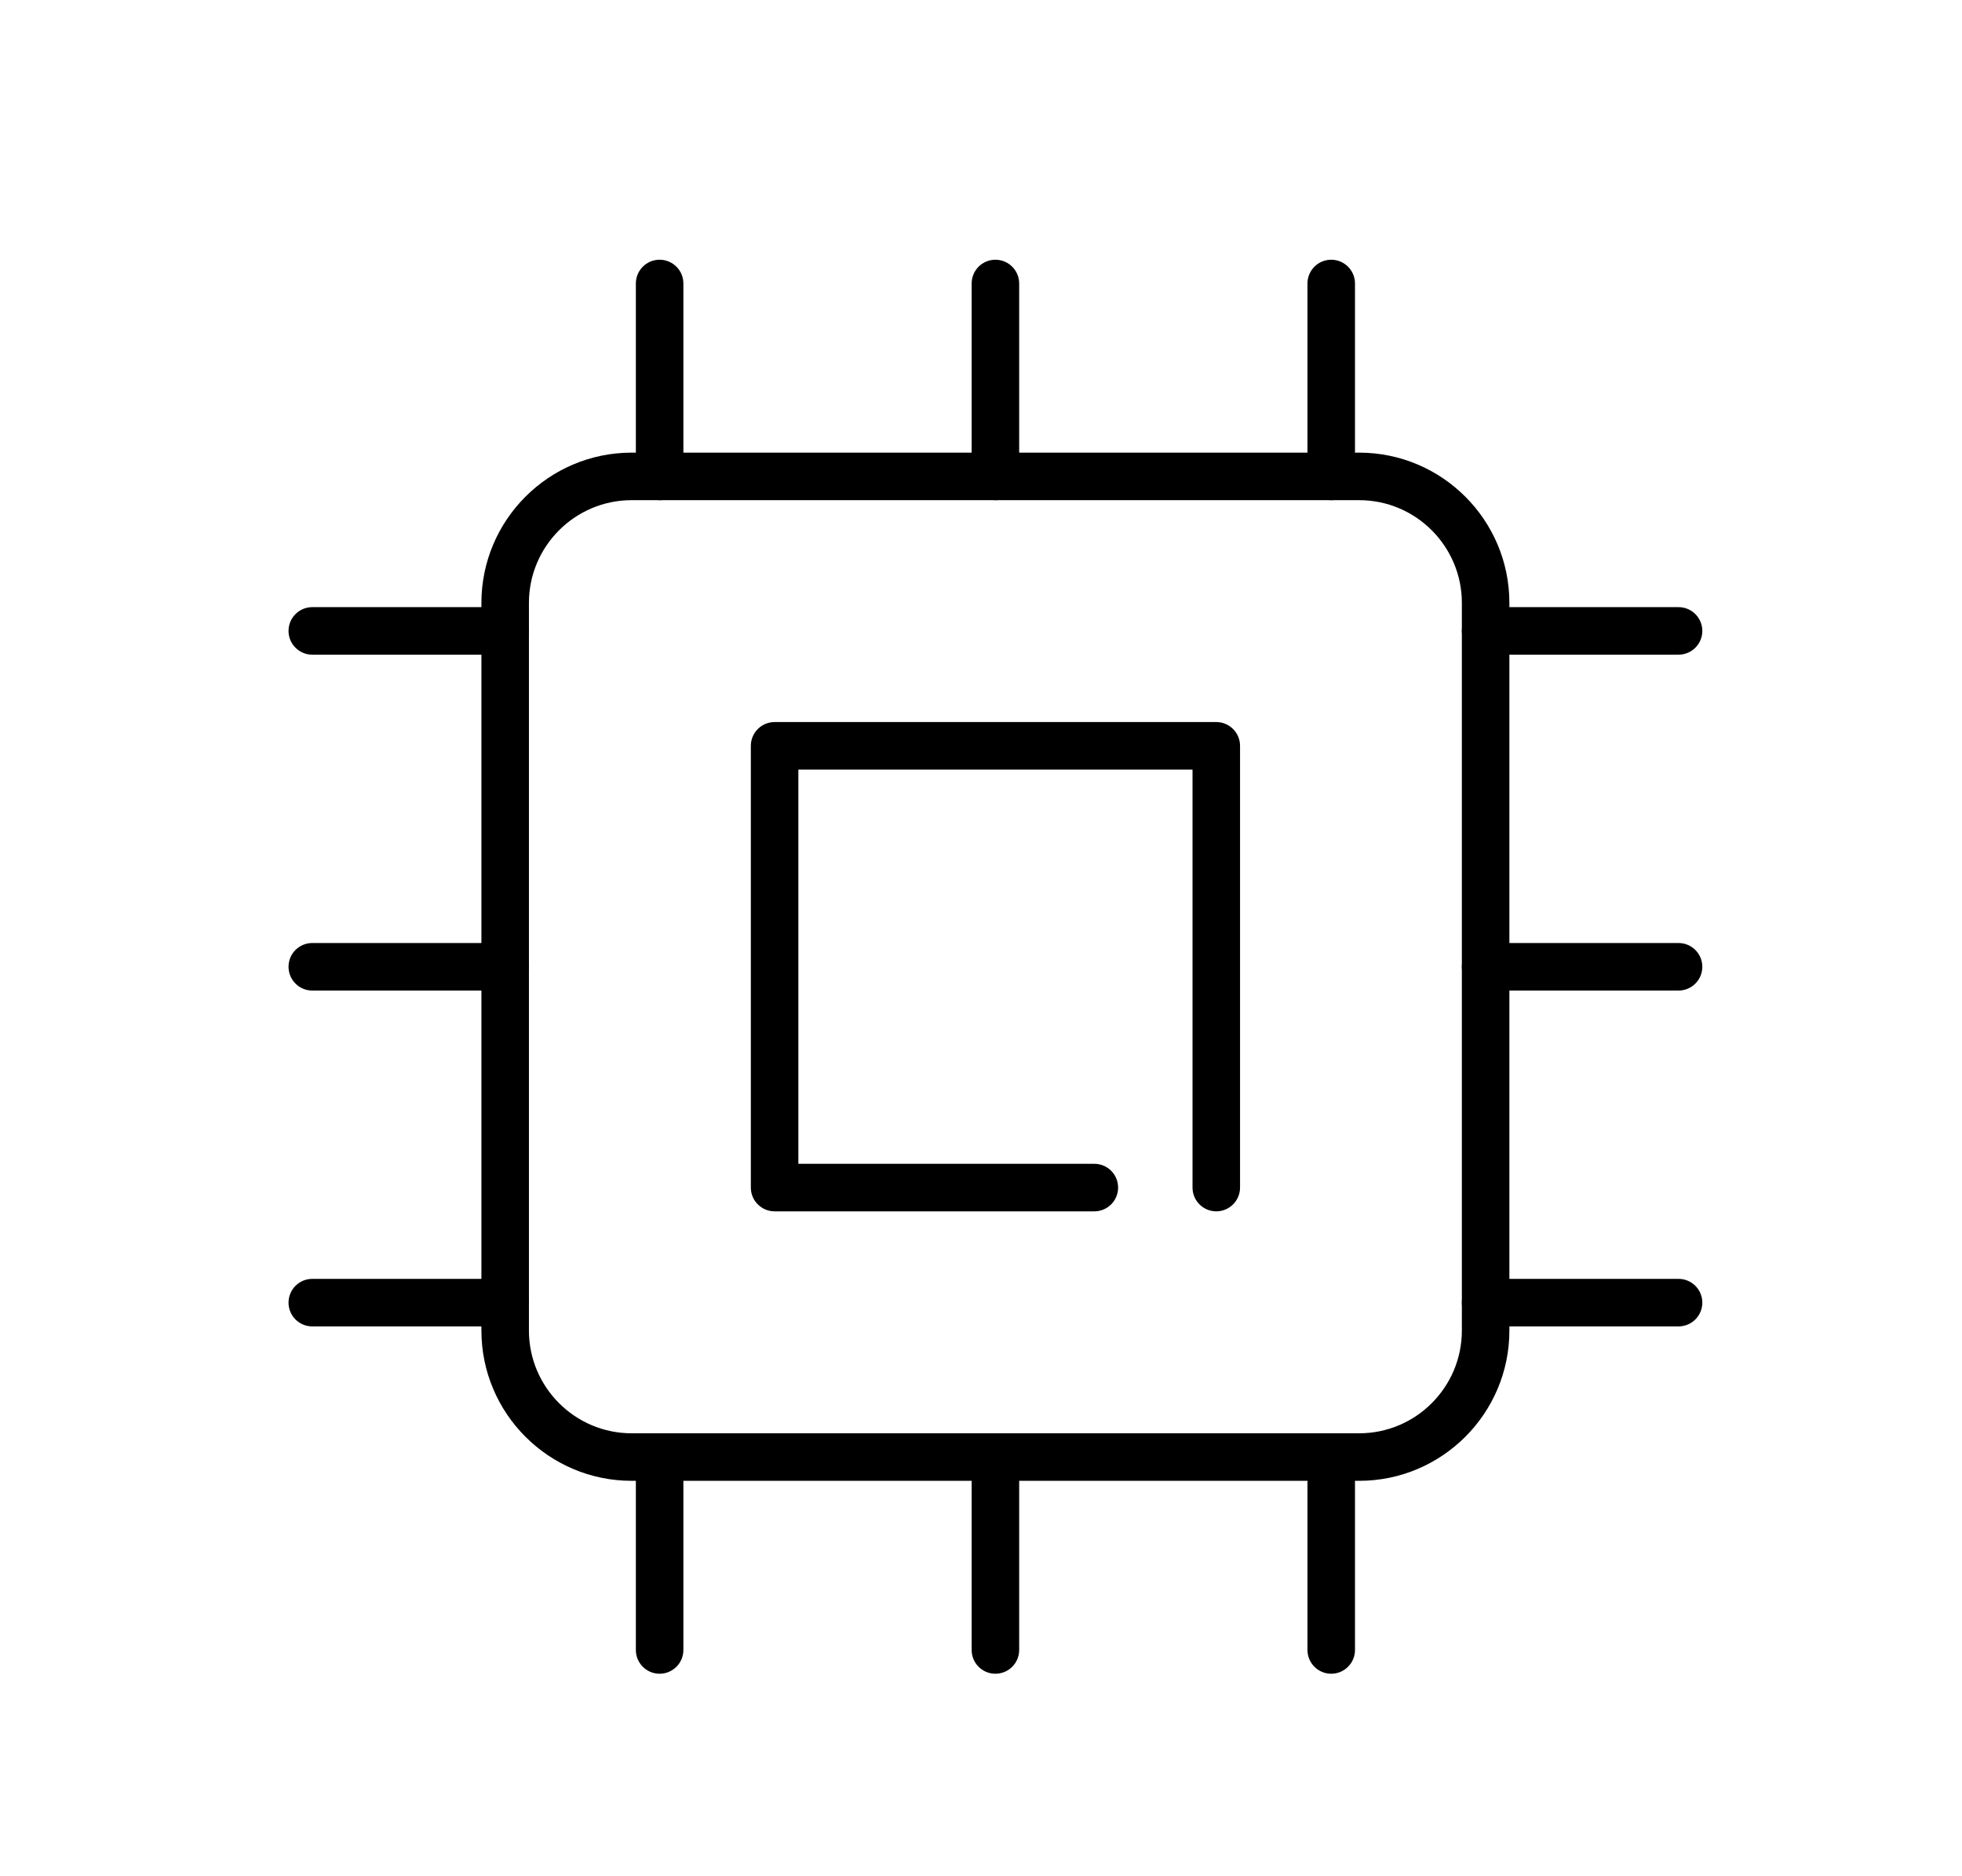 <svg width="68" height="65" viewBox="0 0 68 65" fill="none" xmlns="http://www.w3.org/2000/svg">
<g clip-path="url(#clip0_1034_32992)">
<path d="M26.846 41.976H37.929C38.384 41.976 38.752 41.607 38.752 41.153C38.752 40.698 38.384 40.329 37.929 40.329H27.67V26.668H41.331V41.153C41.331 41.607 41.7 41.976 42.154 41.976C42.609 41.976 42.978 41.607 42.978 41.153V25.845C42.978 25.39 42.609 25.021 42.154 25.021H26.847C26.392 25.021 26.023 25.39 26.023 25.845V41.153C26.023 41.607 26.392 41.976 26.847 41.976H26.846Z" fill="black"/>
<path d="M21.891 51.314H47.107C49.978 51.314 52.313 48.978 52.313 46.107V20.892C52.313 18.021 49.978 15.685 47.107 15.685H21.891C19.02 15.685 16.685 18.021 16.685 20.892V46.107C16.685 48.978 19.02 51.314 21.891 51.314ZM47.107 17.332C49.07 17.332 50.666 18.929 50.666 20.892V46.107C50.666 48.07 49.07 49.667 47.107 49.667H21.891C19.929 49.667 18.332 48.07 18.332 46.107V20.892C18.332 18.929 19.929 17.332 21.891 17.332H47.107Z" fill="black"/>
<path d="M10.823 22.686H17.509C17.963 22.686 18.332 22.317 18.332 21.863C18.332 21.408 17.963 21.039 17.509 21.039H10.823C10.368 21.039 10 21.408 10 21.863C10 22.317 10.368 22.686 10.823 22.686Z" fill="black"/>
<path d="M10.823 45.963H17.509C17.963 45.963 18.332 45.595 18.332 45.14C18.332 44.685 17.963 44.316 17.509 44.316H10.823C10.368 44.316 10 44.685 10 45.14C10 45.595 10.368 45.963 10.823 45.963Z" fill="black"/>
<path d="M10.823 34.325H17.509C17.963 34.325 18.332 33.956 18.332 33.501C18.332 33.046 17.963 32.678 17.509 32.678H10.823C10.368 32.678 10 33.046 10 33.501C10 33.956 10.368 34.325 10.823 34.325Z" fill="black"/>
<path d="M46.138 17.333C46.593 17.333 46.962 16.965 46.962 16.51V9.823C46.962 9.369 46.593 9 46.138 9C45.684 9 45.315 9.369 45.315 9.823V16.509C45.315 16.964 45.684 17.332 46.138 17.332V17.333Z" fill="black"/>
<path d="M22.861 17.333C23.316 17.333 23.685 16.965 23.685 16.51V9.823C23.685 9.369 23.316 9 22.861 9C22.407 9 22.038 9.369 22.038 9.823V16.509C22.038 16.964 22.407 17.332 22.861 17.332V17.333Z" fill="black"/>
<path d="M34.499 17.333C34.954 17.333 35.323 16.965 35.323 16.51V9.823C35.323 9.369 34.954 9 34.499 9C34.045 9 33.676 9.369 33.676 9.823V16.509C33.676 16.964 34.045 17.332 34.499 17.332V17.333Z" fill="black"/>
<path d="M46.138 57.999C46.593 57.999 46.962 57.631 46.962 57.176V50.489C46.962 50.035 46.593 49.666 46.138 49.666C45.684 49.666 45.315 50.035 45.315 50.489V57.176C45.315 57.631 45.684 57.999 46.138 57.999Z" fill="black"/>
<path d="M22.861 57.999C23.316 57.999 23.685 57.631 23.685 57.176V50.489C23.685 50.035 23.316 49.666 22.861 49.666C22.407 49.666 22.038 50.035 22.038 50.489V57.176C22.038 57.631 22.407 57.999 22.861 57.999Z" fill="black"/>
<path d="M34.499 57.999C34.954 57.999 35.323 57.631 35.323 57.176V50.489C35.323 50.035 34.954 49.666 34.499 49.666C34.045 49.666 33.676 50.035 33.676 50.489V57.176C33.676 57.631 34.045 57.999 34.499 57.999Z" fill="black"/>
<path d="M51.49 22.686H58.176C58.631 22.686 59 22.317 59 21.863C59 21.408 58.631 21.039 58.176 21.039H51.49C51.035 21.039 50.666 21.408 50.666 21.863C50.666 22.317 51.035 22.686 51.49 22.686Z" fill="black"/>
<path d="M51.49 45.963H58.176C58.631 45.963 59 45.595 59 45.14C59 44.685 58.631 44.316 58.176 44.316H51.49C51.035 44.316 50.666 44.685 50.666 45.14C50.666 45.595 51.035 45.963 51.49 45.963Z" fill="black"/>
<path d="M51.49 34.325H58.176C58.631 34.325 59 33.956 59 33.501C59 33.046 58.631 32.678 58.176 32.678H51.49C51.035 32.678 50.666 33.046 50.666 33.501C50.666 33.956 51.035 34.325 51.49 34.325Z" fill="black"/>
</g>
<defs>
<clipPath id="clip0_1034_32992">
<rect width="49" height="49" fill="white" transform="matrix(-1 0 0 1 59 9)"/>
</clipPath>
</defs>
</svg>
